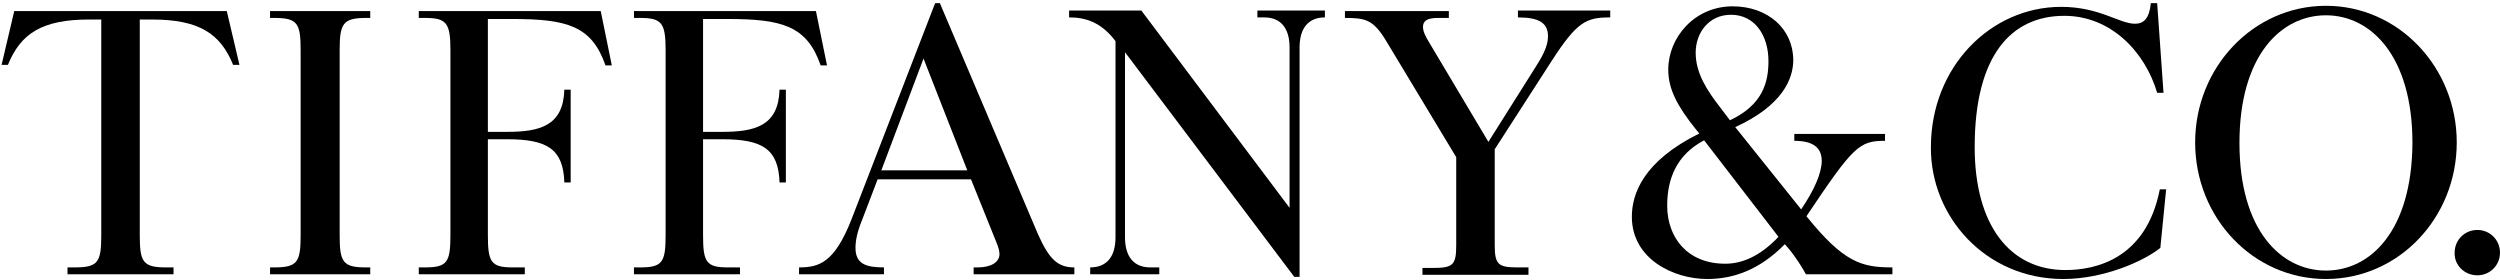 <svg width="474" height="53" viewBox="0 0 474 53" fill="none" xmlns="http://www.w3.org/2000/svg">
<path fill-rule="evenodd" clip-rule="evenodd" d="M391.2 52.9C398.9 52.9 406.5 49.5 409.6 47L410.7 35.9H409.5C406.9 49.2 397.2 51.2 391.6 51.2C381 51.2 374.4 42.6 374.4 27.9C374.4 10.4 381.4 3 391.4 3C400.2 3 406.7 9.8 409 17.6H410.2L409 0.6H407.8C407.5 3.6 406.4 4.5 404.8 4.5C401.8 4.5 398.1 1.3 390.8 1.3C377.5 1.3 366.1 12.6 366.1 27.9C366 41.1 376.5 52.9 391.2 52.9Z" fill="black"/>
<path fill-rule="evenodd" clip-rule="evenodd" d="M175.1 11.1L183.4 32.3H167.1L175.1 11.1ZM167.6 52V50.7C164.3 50.7 162.2 50.1 162.2 47C162.2 45.7 162.5 44.1 163.3 42.1L166.4 34H184.1L188.9 45.9C189.4 47.1 189.5 47.7 189.5 48.2C189.5 49.7 187.9 50.7 185.4 50.7H184.6V52H203.7V50.7C200.5 50.7 198.9 49.1 196.8 44.4L178.2 0.6H177.3L161.4 41.7C158.2 49.8 155.3 50.7 151.5 50.7V52H167.6Z" fill="black"/>
<path fill-rule="evenodd" clip-rule="evenodd" d="M327.1 50C319.9 50 316.1 45 316.1 39C316.1 34 317.8 29.4 323.1 26.6L337.2 44.9C333.8 48.5 330.4 50 327.1 50ZM326.1 20.3C323.7 17.2 321.5 13.9 321.5 10C321.5 6.2 324 2.8 328.2 2.8C332.7 2.8 335.3 6.7 335.3 11.6C335.3 15.6 334.2 19.9 328 22.8L326.1 20.3ZM323.7 52.9C328.6 52.9 333.6 51.2 338.4 46.3L339.1 47.1C340.6 48.9 341.8 50.9 342.4 52H358.8V50.7C353 50.7 349.6 49.8 342.5 41C351.4 27.7 352.5 26.7 357.4 26.7V25.4H340.2V26.7C343.9 26.7 345.4 28.1 345.4 30.5C345.4 32.8 344 36 341.5 39.7L329 24.1C338 20 340 14.9 340 11.4C340 5.5 335.2 1.2 328.5 1.2C321.3 1.2 316.3 7.1 316.3 13.2C316.3 16.9 318 20.1 321.6 24.6L322.2 25.3C311.5 30.6 309.4 36.8 309.4 41.1C309.4 49.1 317.3 52.9 323.7 52.9Z" fill="black"/>
<path fill-rule="evenodd" clip-rule="evenodd" d="M441 51.3C432.5 51.3 424.6 43.7 424.6 27.1C424.6 10.5 432.5 2.9 441 2.9C449.5 2.9 457.4 10.6 457.4 27.1C457.3 43.7 449.5 51.3 441 51.3ZM441 52.9C454.8 52.9 465.8 41.3 465.8 27C465.8 12.8 454.8 1.1 441 1.1C427.2 1.1 416.2 12.8 416.2 27C416.2 41.3 427.2 52.9 441 52.9Z" fill="black"/>
<path fill-rule="evenodd" clip-rule="evenodd" d="M32.9 52V50.7H31.5C27.1 50.7 26.5 49.7 26.5 44.6V3.7H28.8C37.8 3.7 41.8 6.4 44.2 12.3H45.4L43 2.1H2.7L0.3 12.3H1.5C3.9 6.4 7.9 3.7 16.9 3.7H19.2V44.6C19.2 49.7 18.6 50.7 14.2 50.7H12.8V52H32.9Z" fill="black"/>
<path fill-rule="evenodd" clip-rule="evenodd" d="M70.2 52V50.7H69.4C65 50.7 64.4 49.7 64.4 44.6V9.5C64.4 4.5 65 3.4 69.4 3.4H70.2V2.1H51.2V3.4H52C56.4 3.4 57 4.4 57 9.5V44.6C57 49.7 56.4 50.7 52 50.7H51.2V52H70.2Z" fill="black"/>
<path fill-rule="evenodd" clip-rule="evenodd" d="M99.5 52V50.7H97.2C93.1 50.7 92.5 49.7 92.5 44.6V26.4H96.1C103.7 26.4 106.8 28.2 107 34.6H108.2V17H107C106.8 23.9 102.3 25 96.1 25H92.5V3.6H97.1C107.5 3.6 112.2 4.9 114.8 12.4H116L113.9 2.1H79.4V3.4H80.6C84.7 3.4 85.4 4.4 85.4 9.5V44.6C85.4 49.7 84.8 50.7 80.6 50.7H79.4V52H99.5Z" fill="black"/>
<path fill-rule="evenodd" clip-rule="evenodd" d="M140.3 52V50.7H138C133.9 50.7 133.3 49.7 133.3 44.6V26.4H136.9C144.5 26.4 147.6 28.2 147.8 34.6H149V17H147.8C147.6 23.9 143.1 25 136.9 25H133.3V3.6H137.9C148.3 3.6 153 4.9 155.6 12.4H156.8L154.7 2.1H120.2V3.4H121.4C125.5 3.4 126.2 4.4 126.2 9.5V44.6C126.2 49.7 125.6 50.7 121.4 50.7H120.2V52H140.3Z" fill="black"/>
<path fill-rule="evenodd" clip-rule="evenodd" d="M246.4 52.6V9C246.4 5.3 248.1 3.3 251.2 3.3V2H238.4V3.3H239.7C242.8 3.3 244.5 5.3 244.5 9V39.4L216.4 2H202.7V3.3C205.7 3.3 208.7 4.1 211.5 7.8V45C211.5 48.7 209.8 50.7 206.7 50.7V52H219.8V50.7H218.1C215 50.7 213.3 48.7 213.3 45V9.9L245.4 52.5H246.4V52.6Z" fill="black"/>
<path fill-rule="evenodd" clip-rule="evenodd" d="M289.8 52V50.7H287.7C284 50.7 283.4 50.1 283.4 46.4V28.3L294.1 11.7C299 4.1 300.7 3.3 305.3 3.3V2H287.8V3.3C291.9 3.3 293.5 4.4 293.5 6.9C293.5 8.8 292.4 10.8 290.9 13.1L282.2 26.9L271 8.1C270.2 6.8 269.8 5.9 269.8 5.1C269.8 4.1 270.4 3.4 272.6 3.4H274.7V2.1H255V3.4C258.9 3.4 260.4 3.7 262.9 7.9L276.1 29.8V46.5C276.1 50.2 275.5 50.8 271.8 50.8H269.7V52.1H289.8V52Z" fill="black"/>
<path fill-rule="evenodd" clip-rule="evenodd" d="M469.7 52.2C472.1 52.2 474 50.3 474 47.9C474 45.5 472.1 43.6 469.7 43.6C467.3 43.6 465.4 45.5 465.4 47.9C465.3 50.3 467.3 52.2 469.7 52.2Z" fill="black"/>
</svg>
